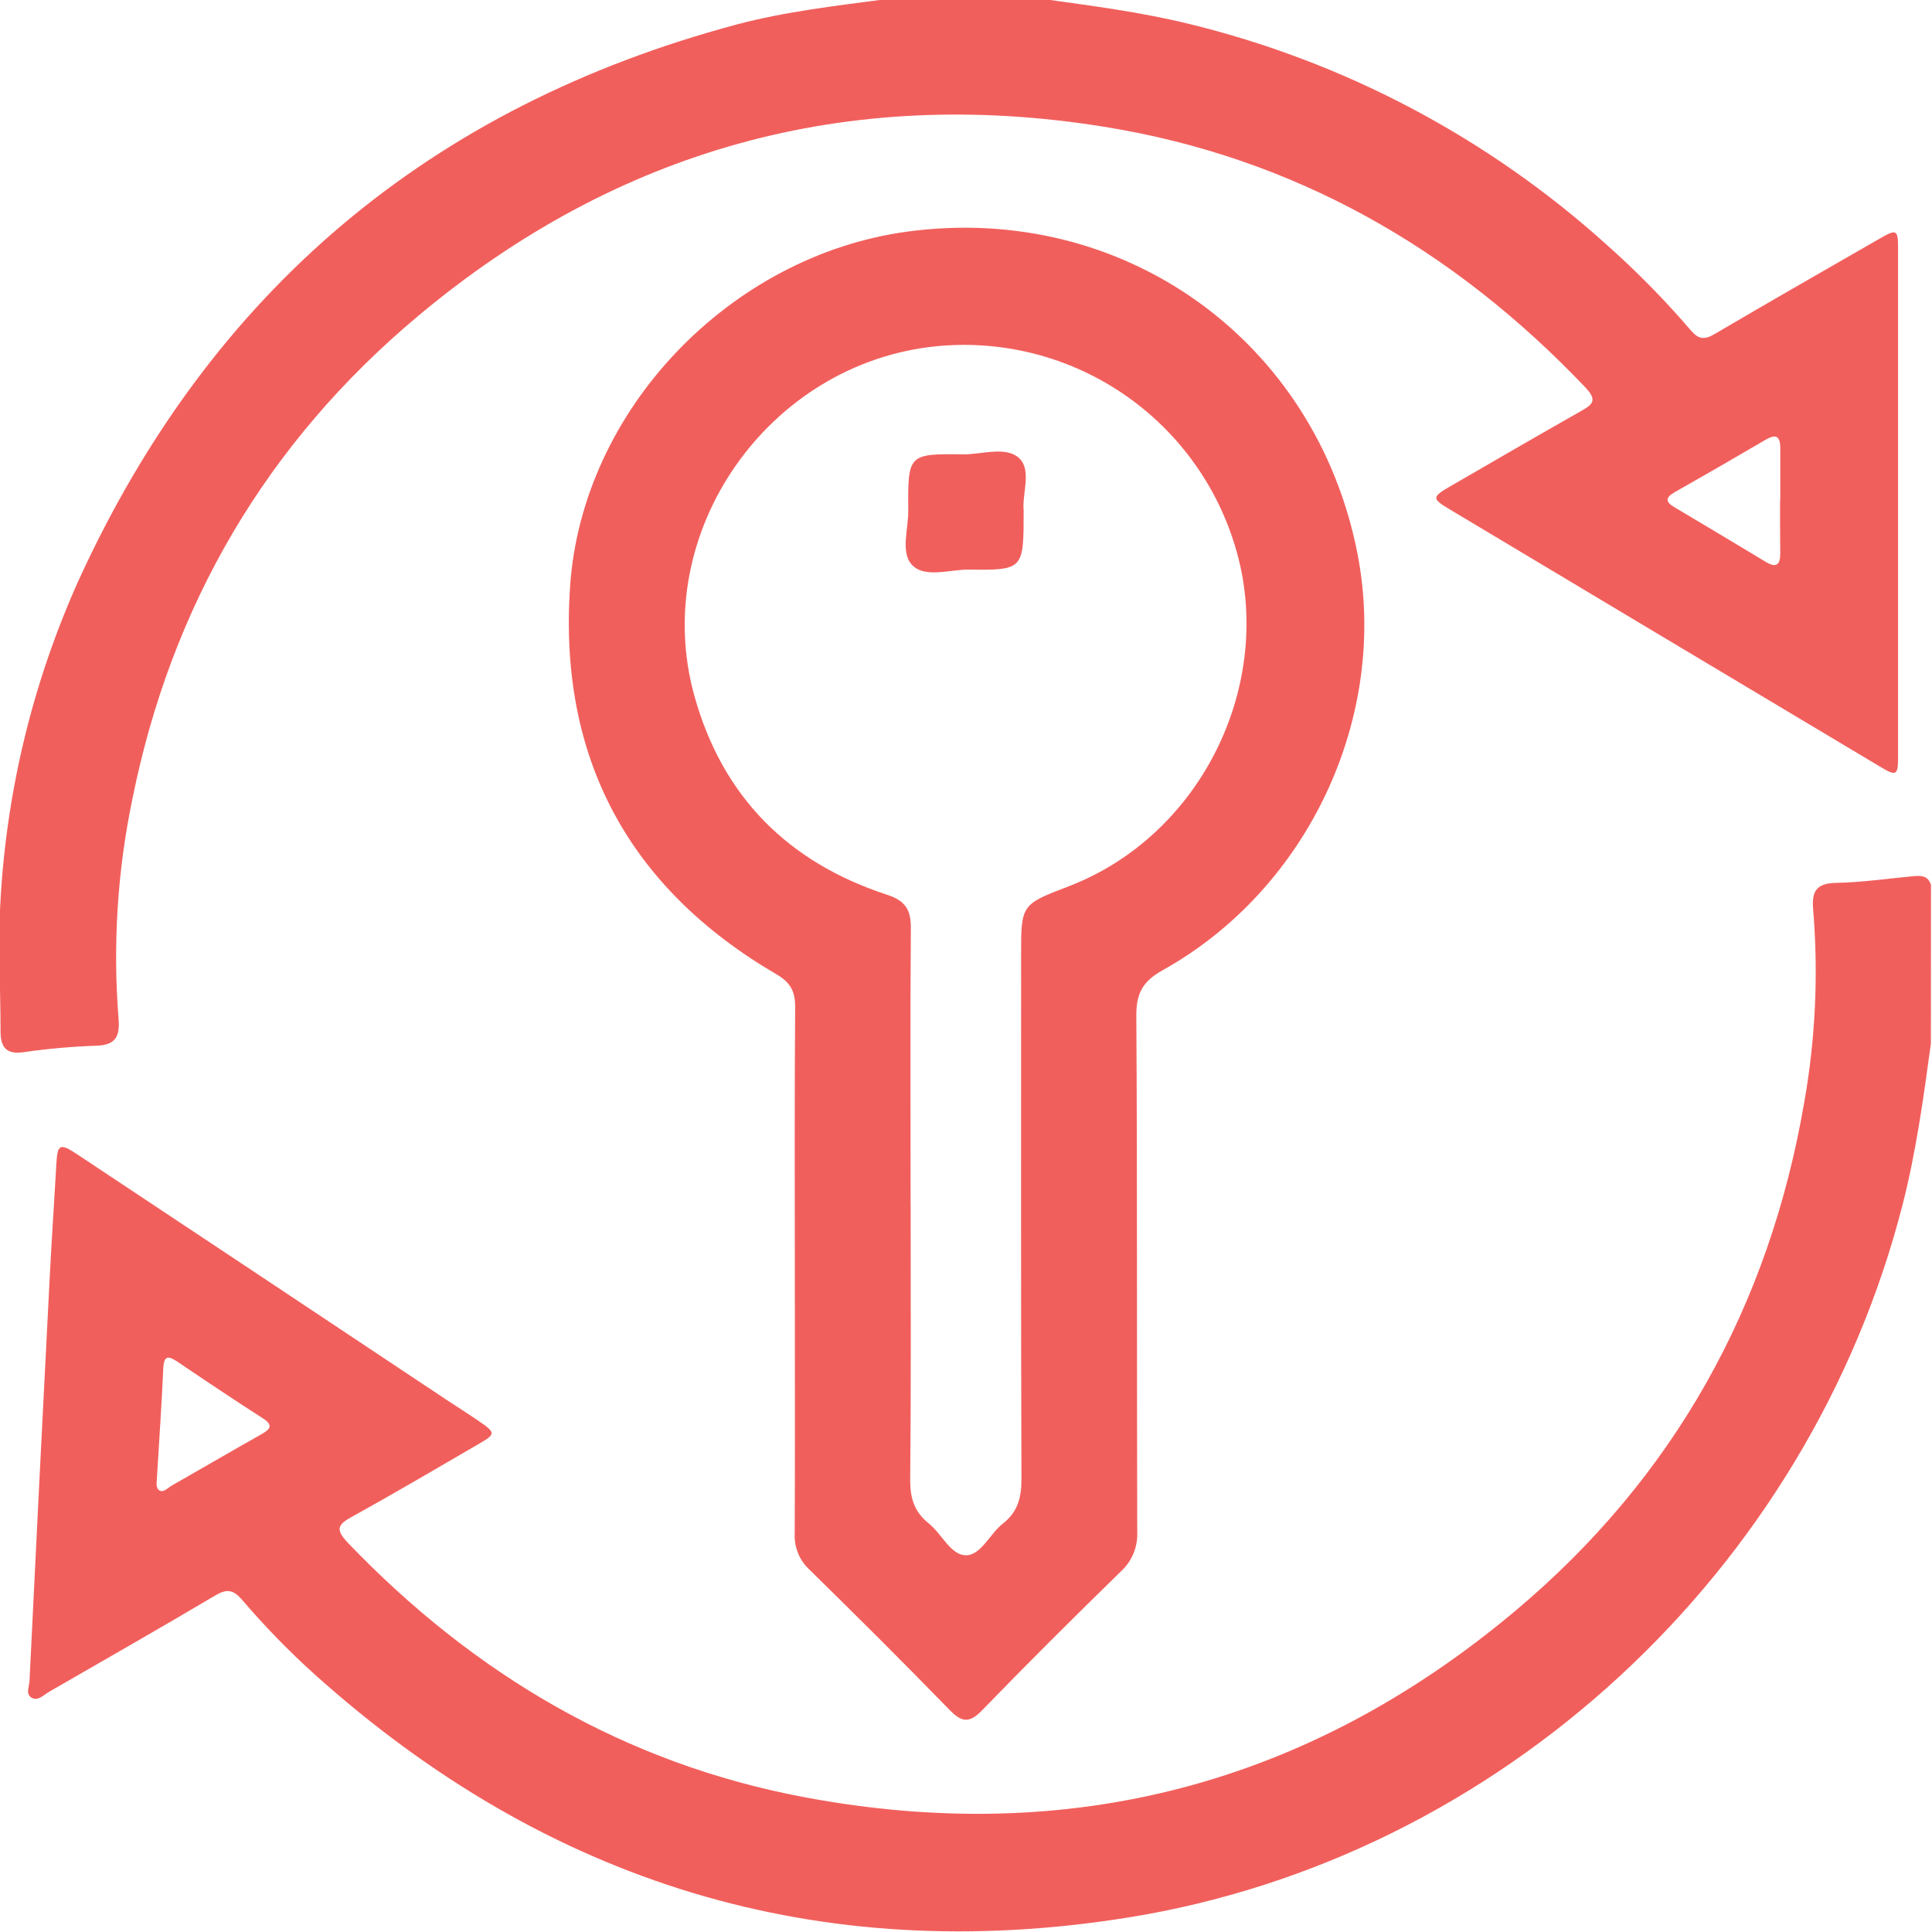 <svg width="512" height="512" viewBox="0 0 512 512" fill="none" xmlns="http://www.w3.org/2000/svg">
<g clip-path="url(#clip0_1348_3407)">
<g clip-path="url(#clip1_1348_3407)">
<path d="M276.929 -0.189C289.595 1.573 302.287 3.215 314.726 6.244C356.028 16.233 394.185 36.367 425.744 64.822C433.711 71.897 441.189 79.504 448.126 87.591C450.195 90.007 451.756 90.074 454.412 88.512C468.893 79.997 483.494 71.642 498.069 63.274C502.673 60.605 503.007 60.805 503.007 66.037C503.007 110.81 503.007 155.597 503.007 200.396C503.007 205.602 502.607 205.815 498.056 203.066C460.044 180.368 422.042 157.648 384.049 134.905C379.457 132.156 379.457 131.715 384.276 128.912C395.794 122.239 407.299 115.566 418.897 108.986C422.127 107.171 423.381 106.076 420.125 102.66C385.036 65.743 342.714 41.613 292.437 33.565C224.597 22.687 163.576 39.557 110.803 83.734C70.59 117.394 45.405 160.437 35.061 211.861C31.103 230.943 29.876 250.491 31.418 269.918C31.805 274.603 30.71 276.992 25.465 277.126C18.983 277.35 12.518 277.93 6.099 278.861C1.494 279.488 0.146 277.299 0.146 273.349C0.146 261.697 -0.561 250.005 0.146 238.394C1.813 209.076 8.861 180.316 20.941 153.55C55.909 77.252 113.98 28.239 195.154 6.511C208.207 3.041 221.594 1.533 234.927 -0.242L276.929 -0.189ZM471.789 132.636C471.789 127.991 471.789 123.293 471.789 118.702C471.789 115.486 470.562 114.965 467.852 116.567C459.844 121.265 451.801 125.905 443.722 130.487C441.386 131.822 441.319 132.97 443.615 134.344C451.729 139.176 459.858 144.007 467.946 148.906C470.882 150.681 471.803 149.519 471.789 146.57C471.723 141.925 471.736 137.281 471.736 132.636H471.789Z" fill="#F15F5C"/>
<path d="M511.708 276.534C509.759 290.855 507.81 305.163 504.207 319.243C479.329 416.406 397.581 492.401 298.762 508.19C216.934 521.256 144.982 499.075 83.294 443.646C76.489 437.503 70.091 430.922 64.142 423.947C61.82 421.278 60.138 420.997 57.068 422.799C42.467 431.461 27.706 439.869 13.024 448.331C11.623 449.132 10.182 450.76 8.567 450.013C6.645 449.118 7.753 447.023 7.819 445.475C9.545 409.937 11.325 374.391 13.158 338.836C13.665 328.706 14.372 318.589 14.933 308.459C15.227 303.241 15.854 302.854 20.405 305.87C52.998 327.5 85.577 349.157 118.142 370.841C121.052 372.776 124.015 374.618 126.898 376.607C131.436 379.73 131.436 380.023 126.751 382.733C115.66 389.166 104.622 395.692 93.384 401.885C89.541 404.007 88.74 405.248 92.21 408.879C125.67 443.78 165.616 467.363 213.237 476.292C283.534 489.478 346.703 472.955 401.558 426.91C443.573 391.635 468.838 346.27 478.128 292.203C481.126 275.311 481.924 258.103 480.503 241.006C480.076 236.228 481.344 234.066 486.576 233.972C493.369 233.839 500.15 232.851 506.943 232.21C509.012 232.024 510.947 231.97 511.734 234.533L511.708 276.534ZM41.546 392.382C41.546 392.382 41.266 394.077 42 394.785C43.134 395.866 44.402 394.331 45.483 393.717C53.411 389.206 61.299 384.575 69.254 380.103C71.776 378.675 72.444 377.661 69.547 375.793C61.993 370.948 54.546 365.956 47.125 360.938C44.683 359.283 43.428 359.069 43.268 362.686C42.854 372.136 42.187 381.558 41.546 392.382Z" fill="#F15F5C"/>
<path d="M210.635 336.795C210.635 313.479 210.542 290.176 210.729 266.86C210.729 262.682 209.474 260.36 205.79 258.211C166.485 235.268 148.026 200.727 151.069 155.536C154.192 108.569 193.552 67.756 240.398 61.389C297.655 53.608 348.733 90.138 359.757 146.807C368.112 189.676 346.851 235.495 308.186 257.076C302.981 259.986 301.112 263.056 301.139 269.088C301.419 314.707 301.246 360.339 301.379 405.957C301.472 407.92 301.13 409.88 300.378 411.695C299.626 413.511 298.482 415.138 297.028 416.461C284.642 428.553 272.35 440.765 260.311 453.204C256.881 456.754 254.866 456.474 251.583 453.084C239.397 440.551 226.998 428.219 214.519 415.98C213.194 414.755 212.157 413.253 211.481 411.58C210.805 409.907 210.507 408.106 210.609 406.304C210.715 383.081 210.635 359.938 210.635 336.795ZM241.333 319.445C241.333 343.749 241.453 368.053 241.212 392.357C241.212 397.108 242.347 400.672 246.031 403.635C249.714 406.598 251.903 412.083 255.92 412.163C259.938 412.243 262.313 406.451 265.824 403.715C269.734 400.672 270.708 396.828 270.695 391.97C270.535 345.698 270.602 299.425 270.602 253.166C270.602 239.713 270.602 239.713 283.214 234.881C316.02 222.322 335.64 186.26 329.073 151.826C325.449 133.536 315.144 117.253 300.166 106.149C285.188 95.045 266.612 89.918 248.059 91.766C203.562 96.264 172.077 141.148 183.995 184.324C191.429 211.138 208.86 228.568 235.14 237.137C239.944 238.698 241.439 241.141 241.386 246.052C241.186 270.49 241.319 294.954 241.319 319.418L241.333 319.445Z" fill="#F15F5C"/>
<path d="M271.281 135.265C271.281 151.014 271.281 151.134 256.6 150.947C251.528 150.947 245.135 153.243 241.732 149.746C238.569 146.489 240.744 140.216 240.704 135.292C240.557 120.343 240.704 120.21 255.385 120.41C260.457 120.41 266.837 118.115 270.267 121.598C273.403 124.815 270.814 131.141 271.281 135.265Z" fill="#F15F5C"/>
</g>
</g>
<defs>
<clipPath id="clip0_1348_3407">
<rect width="512" height="512" fill="white"/>
</clipPath>
<clipPath id="clip1_1348_3407">
<rect width="511.87" height="512" fill="white" transform="translate(-0.176 -0.188)"/>
</clipPath>
</defs>
</svg>
